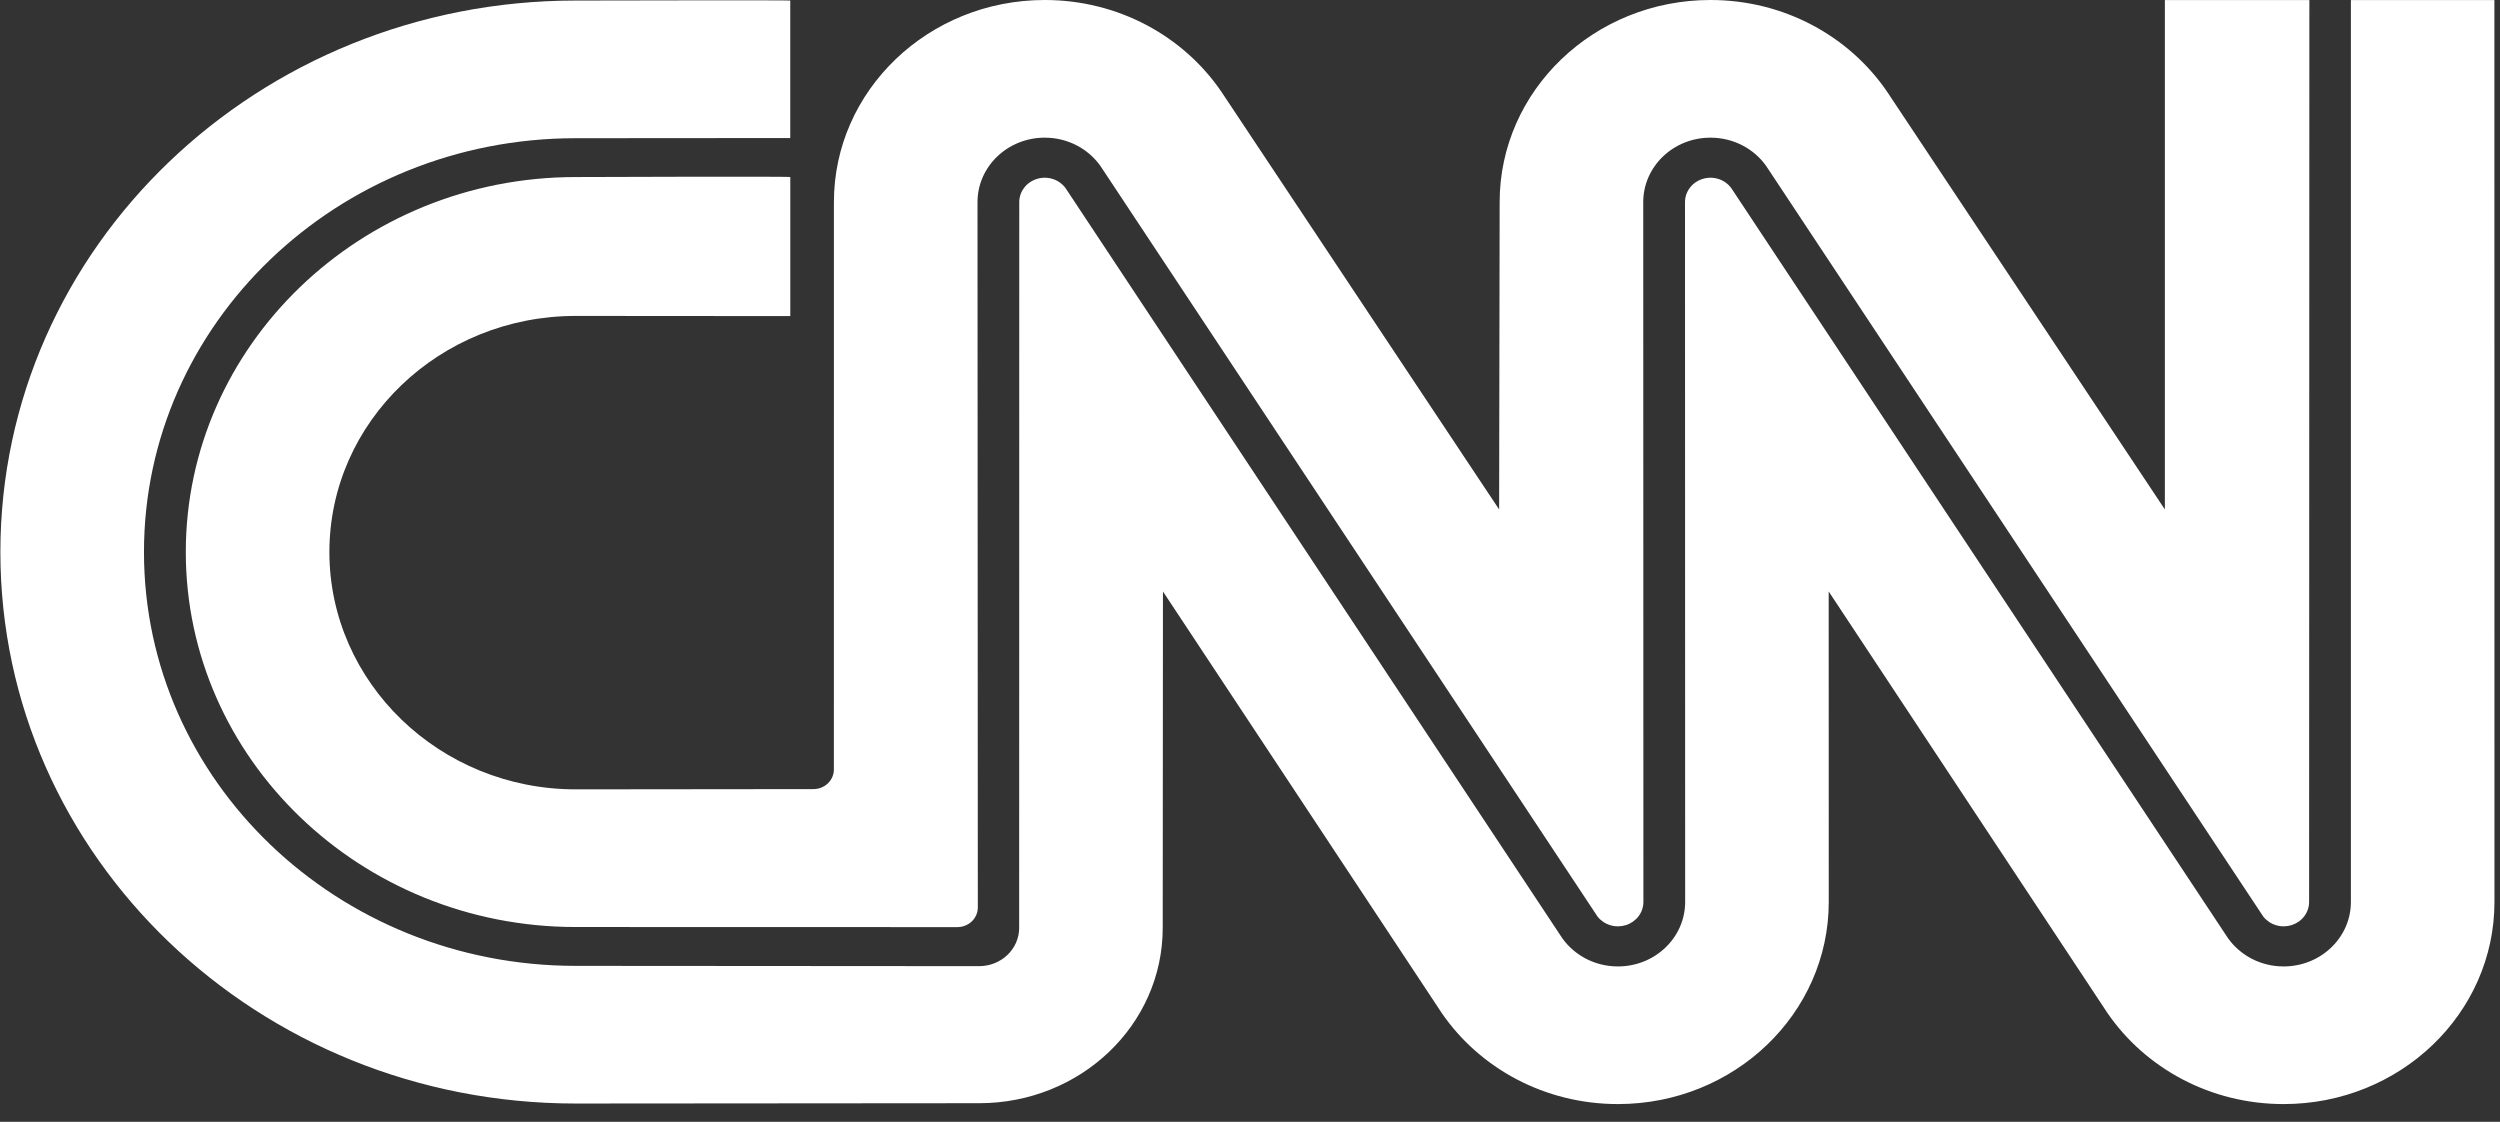 <?xml version="1.0" encoding="UTF-8"?> <svg xmlns="http://www.w3.org/2000/svg" width="78" height="35" viewBox="0 0 78 35" fill="none"><rect x="0" y="0" width="78" height="35" fill="#333333" stroke="none"/> <path d="M24.656 0.017C24.656 0.002 17.959 0.017 17.959 0.017C8.047 0.017 0.012 7.721 0.012 17.224C0.012 26.726 8.047 34.43 17.959 34.43L30.55 34.42C33.713 34.42 36.277 31.981 36.277 28.948L36.284 18.454L44.987 31.613C46.163 33.321 48.184 34.447 50.479 34.447C54.111 34.447 57.057 31.624 57.057 28.141L57.055 18.454L65.757 31.613C66.934 33.321 68.954 34.447 71.249 34.447C74.882 34.447 77.827 31.624 77.827 28.141L77.825 0.002H73.348V28.141C73.348 29.252 72.408 30.153 71.249 30.153C70.525 30.153 69.887 29.801 69.51 29.266L54.02 5.875C53.924 5.741 53.786 5.64 53.626 5.587C53.466 5.534 53.292 5.531 53.13 5.58C52.968 5.628 52.827 5.724 52.727 5.855C52.626 5.986 52.572 6.144 52.572 6.307L52.577 28.141C52.577 29.252 51.638 30.153 50.479 30.153C49.755 30.153 49.116 29.801 48.739 29.266L33.249 5.875C33.153 5.741 33.015 5.64 32.855 5.587C32.695 5.534 32.521 5.531 32.36 5.58C32.198 5.628 32.056 5.724 31.956 5.855C31.855 5.986 31.801 6.144 31.801 6.307L31.798 28.948C31.798 29.609 31.239 30.144 30.55 30.144L17.959 30.135C10.521 30.135 4.492 24.355 4.492 17.224C4.492 10.093 10.521 4.312 17.959 4.312L24.656 4.307V0.017Z" fill="white"></path> <path d="M25.379 24.62C25.548 24.62 25.71 24.556 25.83 24.441C25.949 24.326 26.017 24.171 26.017 24.009L26.018 6.306C26.018 2.824 28.963 0 32.596 0C34.899 0 36.926 1.135 38.101 2.853L46.773 15.895L46.789 6.306C46.789 2.824 49.734 0 53.367 0C55.67 0 57.696 1.135 58.872 2.853L67.544 15.895V0.002H72.052L72.044 28.141C72.044 28.301 71.992 28.456 71.894 28.586C71.797 28.715 71.659 28.812 71.501 28.863C71.343 28.913 71.173 28.915 71.014 28.867C70.855 28.82 70.715 28.725 70.615 28.598L55.107 5.182C54.73 4.647 54.091 4.295 53.367 4.295C52.208 4.295 51.269 5.195 51.269 6.306L51.274 28.141C51.274 28.301 51.221 28.456 51.124 28.586C51.026 28.715 50.889 28.812 50.731 28.863C50.573 28.913 50.402 28.915 50.243 28.867C50.084 28.82 49.944 28.725 49.844 28.598L34.336 5.182C33.959 4.647 33.321 4.295 32.596 4.295C31.438 4.295 30.498 5.195 30.498 6.306L30.508 28.314C30.508 28.476 30.44 28.632 30.321 28.747C30.201 28.861 30.039 28.926 29.869 28.926L17.96 28.923C11.243 28.923 5.797 23.664 5.797 17.224C5.797 10.784 11.243 5.524 17.96 5.524C17.96 5.524 24.657 5.499 24.657 5.524V9.862L17.96 9.857C13.717 9.857 10.277 13.155 10.277 17.224C10.277 21.292 13.717 24.628 17.96 24.628L25.379 24.62Z" fill="white"></path> </svg> 